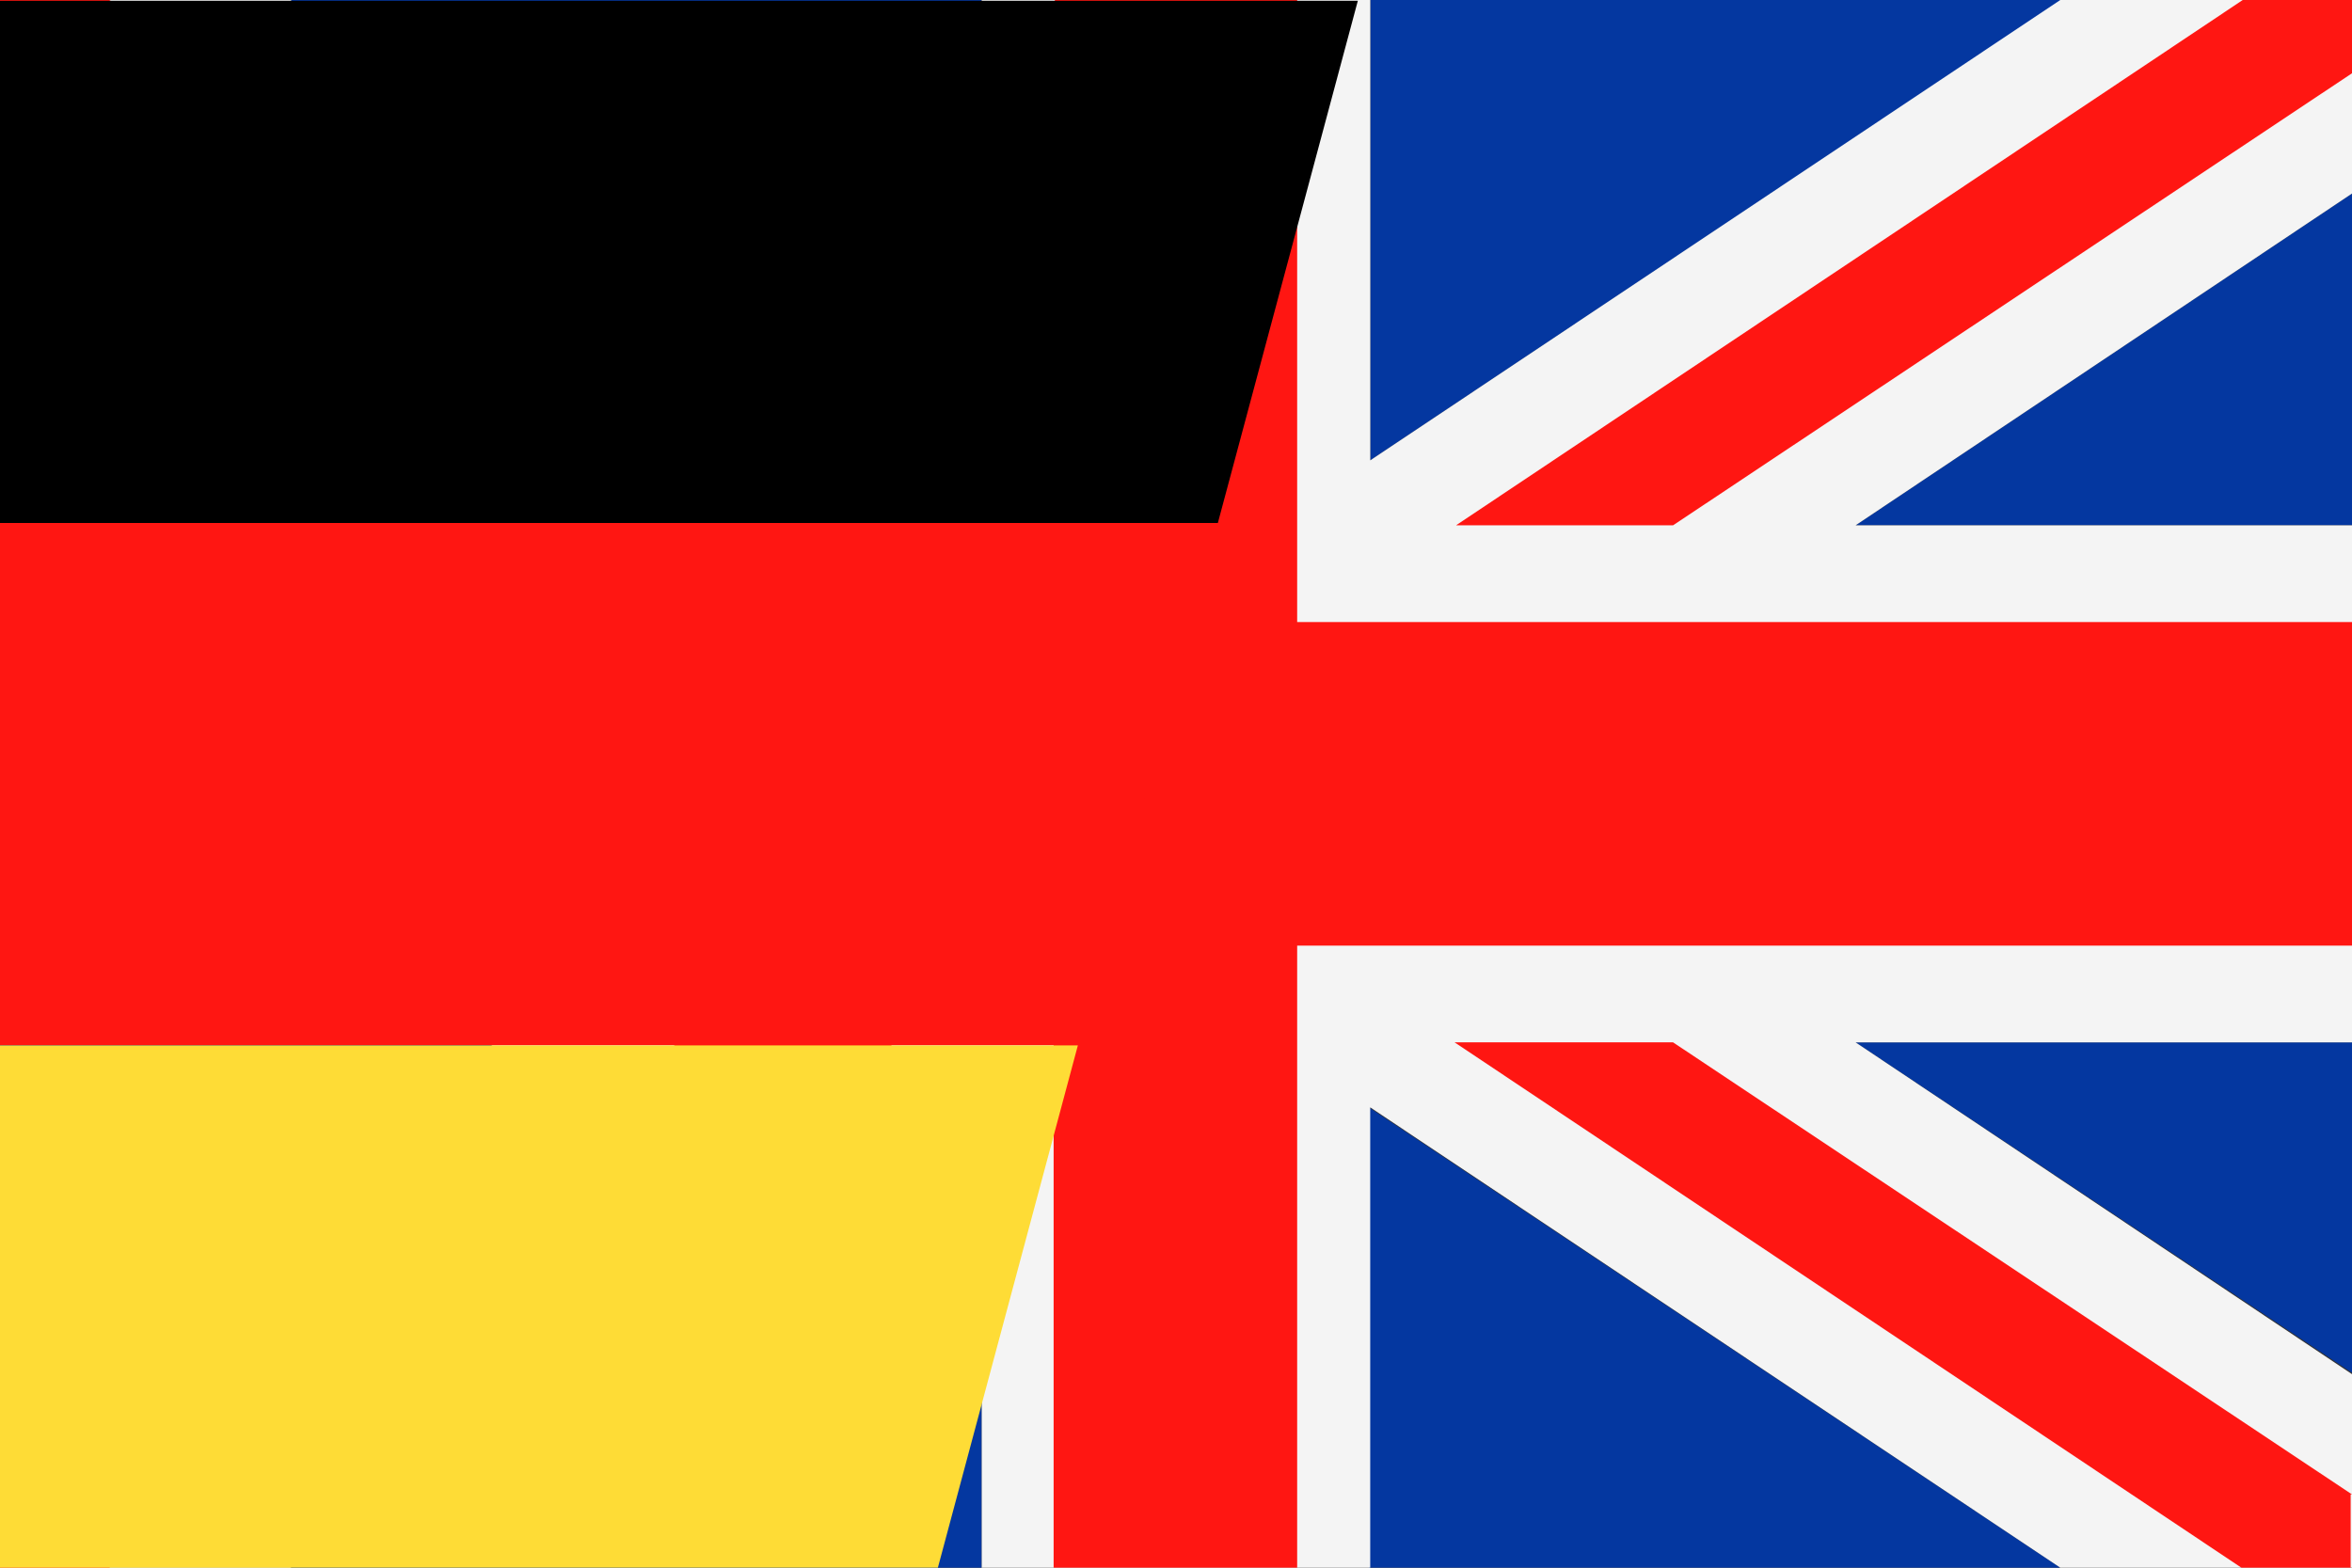 <svg xmlns="http://www.w3.org/2000/svg" xmlns:xlink="http://www.w3.org/1999/xlink" width="735" height="490" viewBox="0 0 735 490">
  <rect x="0" y="0" width="735" height="490" fill="#333333" stroke="none"/>
  <defs>
    <clipPath id="clip-path">
      <rect id="Rechteck_2" data-name="Rechteck 2" width="735" height="490"/>
    </clipPath>
    <clipPath id="clip-path-2">
      <rect id="Rechteck_4" data-name="Rechteck 4" width="735" height="490" transform="translate(0 -0.201)" fill="none"/>
    </clipPath>
  </defs>
  <g id="Flagge-deutschland-ungarn" clip-path="url(#clip-path)">
    <g id="united-kingdom" transform="translate(-193 -2942)">
      <g id="Gruppe_1" data-name="Gruppe 1" transform="translate(193 2942)">
        <path id="Pfad_4" data-name="Pfad 4" d="M90.739,0H306.785V143.882ZM428.215,0H644.261L428.215,143.882V0ZM735,60.493v103.7H579.87Zm0,265.313V429.084L579.87,325.805ZM643.838,490H427.792V346.118Zm-337.053,0H90.739L306.785,346.118ZM0,429.507v-103.7H155.13ZM0,164.195V60.493l155.13,103.7Z" fill="#0437a0" fill-rule="evenodd"/>
        <path id="Pfad_5" data-name="Pfad 5" d="M735,429.507l-155.13-103.7H735V164.195H579.87L735,60.493V0H643.838L428.215,143.882V0H306.785V143.882L90.739,0H0V60.493l155.13,103.7H0V325.805H155.13L0,429.507V490H90.739L306.785,346.118V490H428.193V346.118L643.838,490H735Z" fill="#f4f4f4"/>
        <path id="Pfad_6" data-name="Pfad 6" d="M405.364,0V194.441H735V295.559H405.364V490H329.258V295.559H0V194.441H329.636V0ZM735,467.1l-212.17-141.3H454.564L700.433,490h34.144V467.1ZM522.83,164.195,735,22.9V0H700.856L455.01,164.195Zm-242.773,0L34.144,0H0V22.9l212.17,141.3ZM212.17,325.805,0,467.1V490H34.144L280.013,325.805Z" fill="#ff1612" fill-rule="evenodd"/>
      </g>
    </g>
    <g id="Gruppe_3" data-name="Gruppe 3" transform="translate(0 0.201)">
      <path id="Pfad_2" data-name="Pfad 2" d="M0,0V163.23H380.58L424.326,0Z" transform="translate(0 0.03)"/>
      <path id="Pfad_3" data-name="Pfad 3" d="M0,7.333V170.585H336.834L380.58,7.333Z" transform="translate(0 155.934)" fill="#ff1612"/>
      <path id="Pfad_4-2" data-name="Pfad 4" d="M0,14.667V177.919H293.088L336.834,14.667Z" transform="translate(0 311.876)" fill="#fedc36"/>
    </g>
  </g>
</svg>
